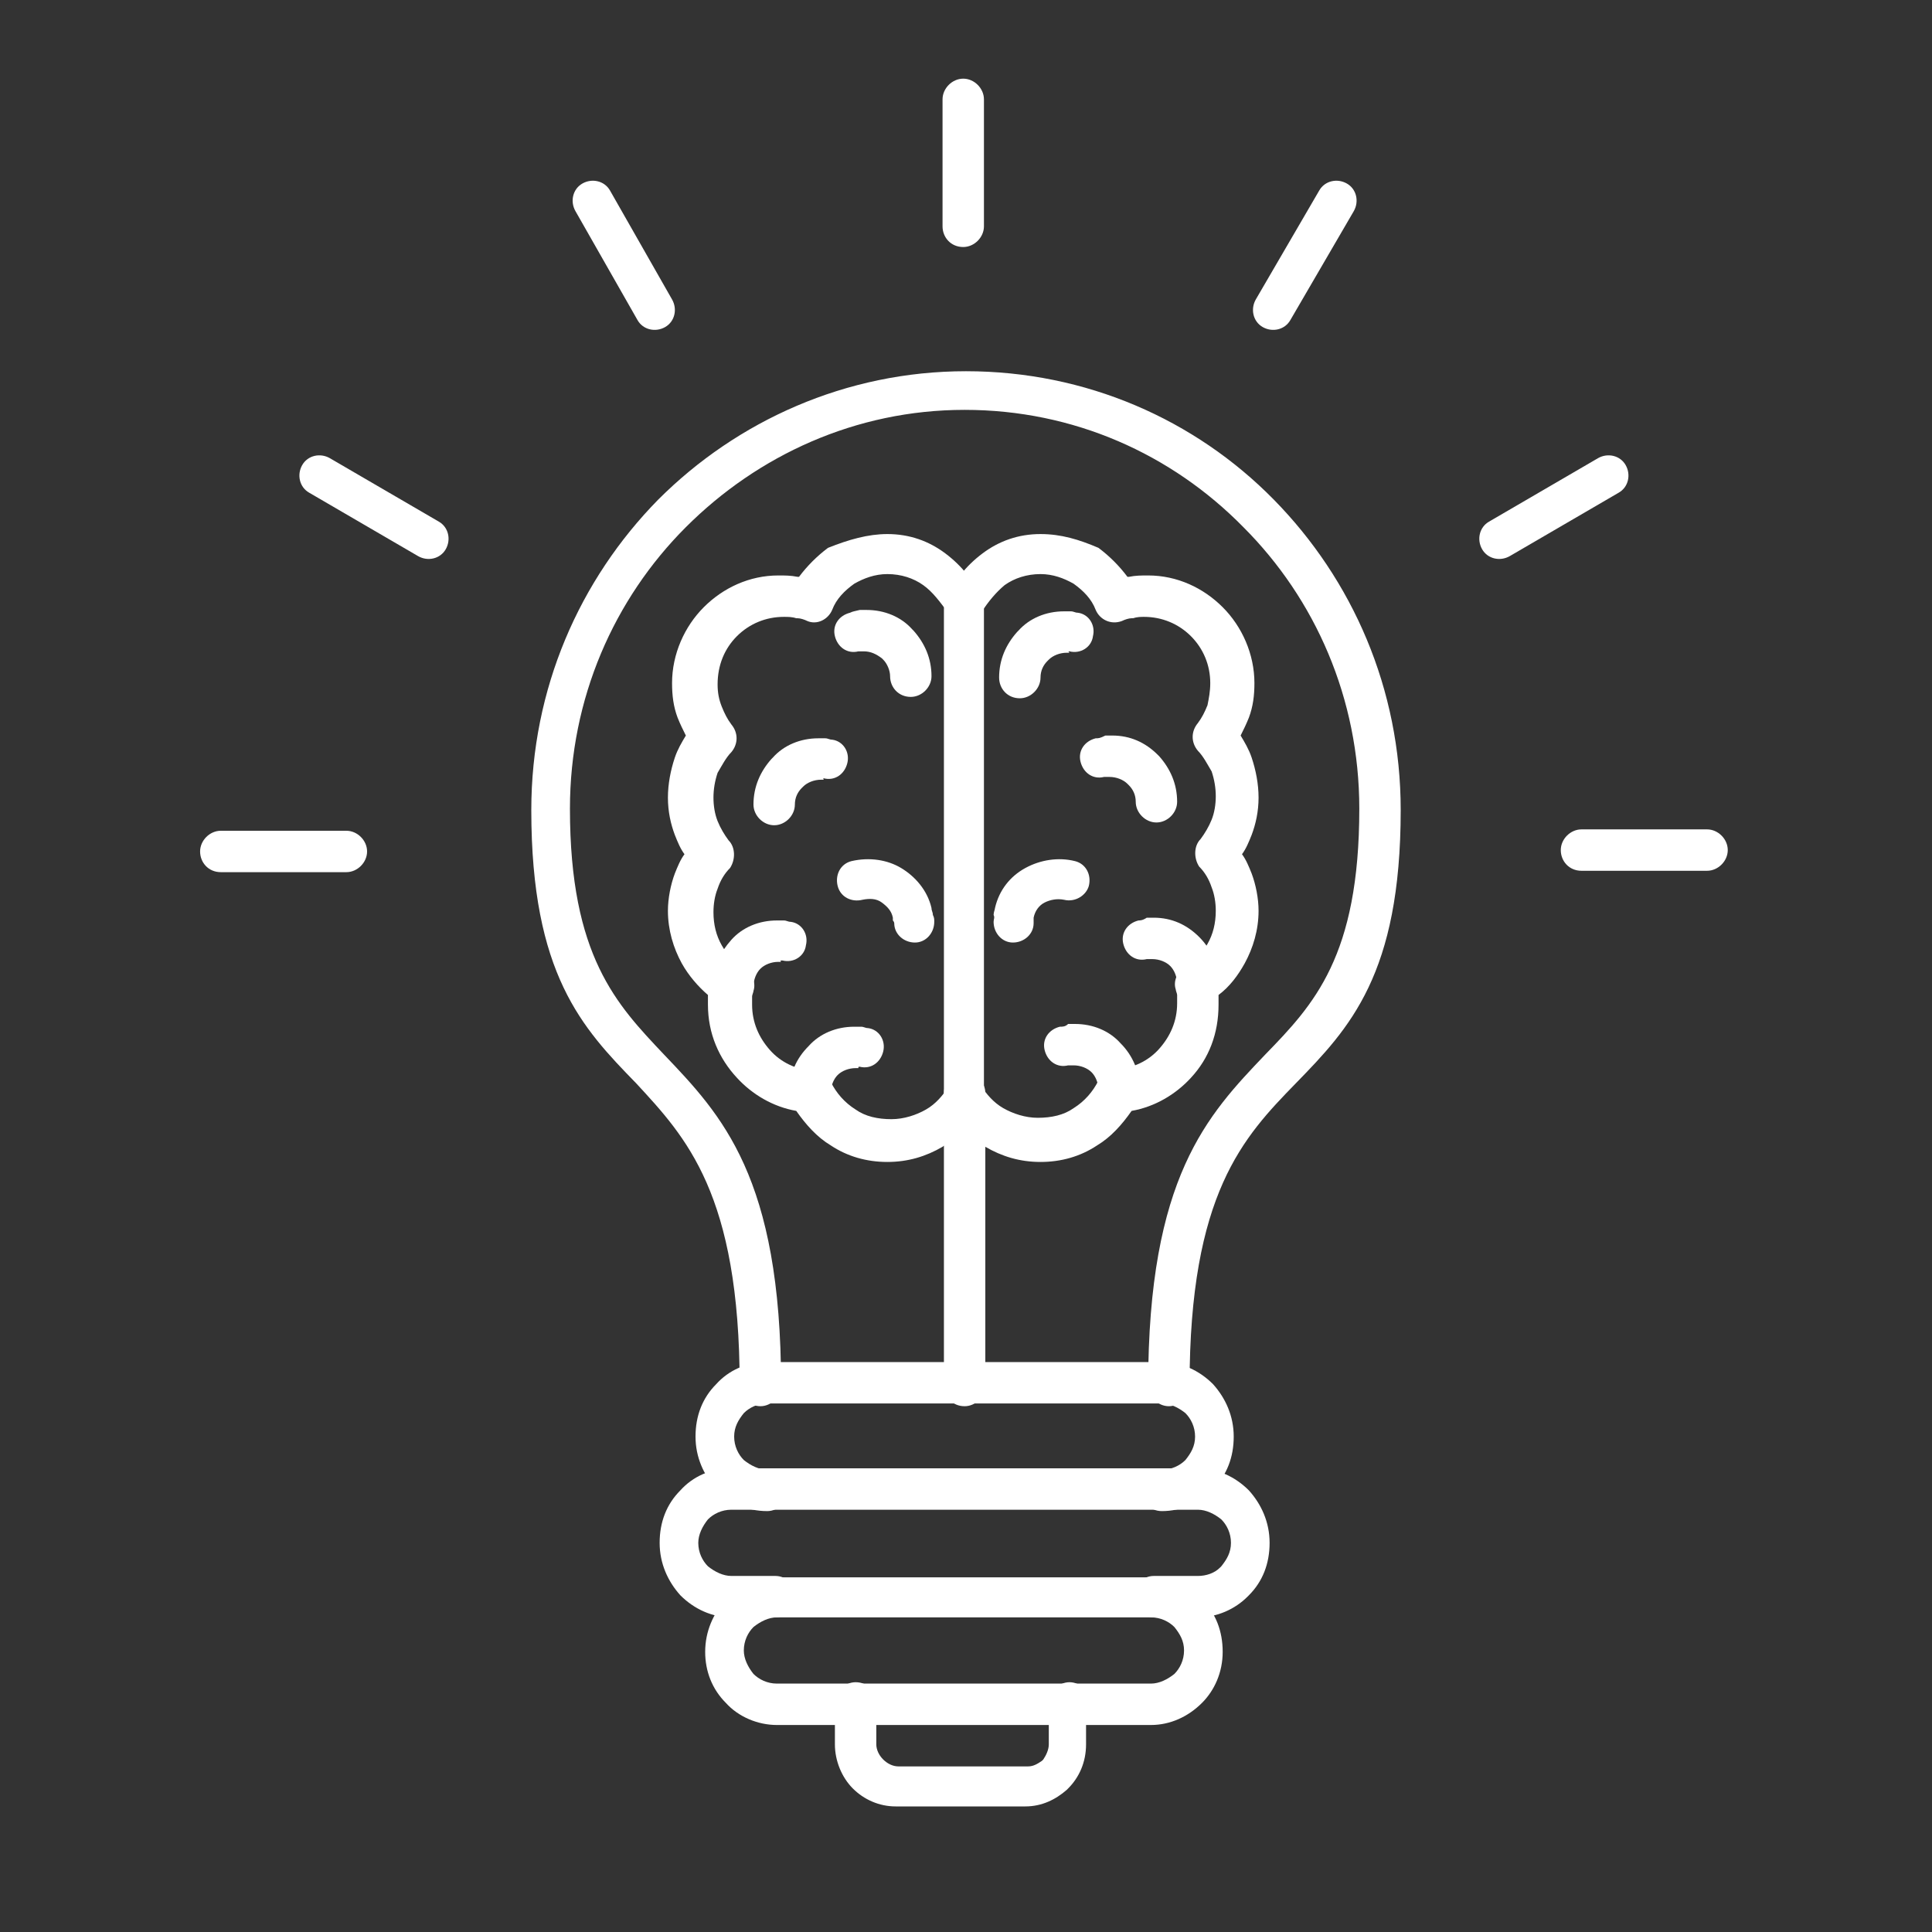 <?xml version="1.0" encoding="utf-8"?>
<!-- Generator: Adobe Illustrator 26.4.1, SVG Export Plug-In . SVG Version: 6.00 Build 0)  -->
<svg version="1.1" id="Layer_1" xmlns="http://www.w3.org/2000/svg" xmlns:xlink="http://www.w3.org/1999/xlink" x="0px" y="0px"
	 viewBox="0 0 140 140" style="enable-background:new 0 0 140 140;" xml:space="preserve">
<rect x="0" y="0" width="140" height="140" fill="#333333" stroke="none"/>
<style type="text/css">
	.st0{display:none;clip-path:url(#SVGID_00000145023770383426744100000009090847043286197896_);}
	.st1{display:inline;fill:#FFFFFF;}
	.st2{fill:#FFFFFF;}
	.st3{clip-path:url(#SVGID_00000144312727703439780330000002609357622769368255_);}
	.st4{clip-path:url(#SVGID_00000008133473238705669260000007718862249126402971_);}
	.st5{clip-path:url(#SVGID_00000133522852708761639800000001886467997446422451_);}
	.st6{clip-path:url(#SVGID_00000101809890589351230040000007844294654390086804_);}
</style>
<g>
	<defs>
		<rect id="SVGID_1_" x="0.1" y="0.1" width="139.7" height="139.8"/>
	</defs>
	<clipPath id="SVGID_00000132066072953545207100000004277428241603095728_">
		<use xlink:href="#SVGID_1_"  style="overflow:visible;"/>
	</clipPath>
	<g style="display:none;clip-path:url(#SVGID_00000132066072953545207100000004277428241603095728_);">
		<path class="st1" d="M0.1,0.1h139.8v1038.8H0.1V0.1z"/>
		<path class="st1" d="M0.1,0.1h139.8v139.8H0.1V0.1z"/>
		<path class="st1" d="M0.1,0.1h139.8v139.8H0.1V0.1z"/>
		<path class="st1" d="M0.1,0.1h139.8v139.8H0.1V0.1z"/>
	</g>
</g>
<path class="st2" d="M64.3,38.7c1.6,0,3,0.5,4.2,1.4c1.2,0.9,2.2,2.1,2.7,3.6h0c0.1,0.2,0.1,0.3,0.1,0.5v35.1c0,0.3-0.1,0.6-0.2,0.8
	c-0.7,1.2-1.6,2.2-2.8,3c-1.2,0.7-2.5,1.1-4,1.1c-1.5,0-2.9-0.4-4.1-1.2c-1-0.6-1.8-1.5-2.5-2.5c-1.7-0.3-3.2-1.2-4.3-2.4
	c-1.3-1.4-2.1-3.2-2.1-5.3c0-0.2,0-0.5,0-0.7c-0.7-0.6-1.4-1.4-1.9-2.3c-0.6-1.1-1-2.4-1-3.8c0-0.9,0.2-1.9,0.5-2.7
	c0.2-0.5,0.4-1,0.7-1.4c-0.3-0.4-0.5-0.9-0.7-1.4c-0.3-0.8-0.5-1.7-0.5-2.7c0-1,0.2-2,0.5-2.9c0.2-0.6,0.5-1.1,0.8-1.6
	c-0.2-0.4-0.4-0.8-0.6-1.3c-0.3-0.8-0.4-1.6-0.4-2.5c0-2.1,0.9-4.1,2.3-5.5l1,1l-1-1l0,0c1.4-1.4,3.3-2.3,5.4-2.3
	c0.5,0,0.9,0,1.4,0.1l0,0.3l0-0.3c0,0,0.1,0,0.1,0c0.6-0.8,1.3-1.5,2.1-2.1C61.5,39.1,62.9,38.7,64.3,38.7z M66.9,42.4
	c-0.7-0.5-1.6-0.8-2.6-0.8c-0.9,0-1.7,0.3-2.4,0.7c-0.7,0.5-1.3,1.1-1.6,1.9c-0.3,0.7-1.1,1.1-1.8,0.8c-0.2-0.1-0.5-0.2-0.7-0.2
	c0,0-0.1,0-0.1,0c-0.3-0.1-0.6-0.1-0.9-0.1c-1.3,0-2.5,0.5-3.4,1.4l0,0l0,0C52.5,47,52,48.2,52,49.6c0,0.6,0.1,1.1,0.3,1.6
	c0.2,0.5,0.4,0.9,0.7,1.3c0.5,0.6,0.5,1.4,0,2l-1.1-1l1.1,1c-0.4,0.4-0.7,1-1,1.5c-0.2,0.6-0.3,1.2-0.3,1.8c0,0.6,0.1,1.2,0.3,1.7
	c0.2,0.5,0.5,1,0.8,1.4c0.5,0.5,0.5,1.4,0.1,2h0c-0.4,0.4-0.7,0.9-0.9,1.5c-0.2,0.5-0.3,1.1-0.3,1.7c0,0.9,0.2,1.7,0.6,2.4
	c0.4,0.7,0.9,1.3,1.6,1.7c0.6,0.3,0.9,1,0.7,1.6l0,0c0,0.1-0.1,0.3-0.1,0.4l0,0.1c0,0.2,0,0.3,0,0.5c0,1.3,0.5,2.4,1.3,3.3
	c0.8,0.9,1.9,1.4,3.1,1.5c0.5,0,1,0.3,1.3,0.8l-1.3,0.6l1.3-0.6c0.4,0.8,1,1.5,1.8,2c0.7,0.5,1.6,0.7,2.6,0.7c0.9,0,1.8-0.3,2.5-0.7
	c0.7-0.4,1.2-1,1.6-1.6V44.4C68.1,43.6,67.6,42.9,66.9,42.4z"/>
<path class="st2" d="M61.6,44.4c-0.8,0.2-1.3,0.9-1.1,1.7c0.2,0.8,0.9,1.3,1.7,1.1c0.1,0,0.1,0,0.2,0c0,0,0.1,0,0.2,0
	c0.5,0,0.9,0.2,1.3,0.5c0,0,0,0,0.1,0.1c0.3,0.3,0.5,0.8,0.5,1.2c0,0.8,0.6,1.5,1.5,1.5c0.8,0,1.5-0.7,1.5-1.5
	c0-1.3-0.5-2.4-1.3-3.3c0,0-0.1-0.1-0.1-0.1c-0.8-0.9-2-1.4-3.3-1.4c-0.1,0-0.3,0-0.5,0C61.9,44.3,61.8,44.3,61.6,44.4z"/>
<path class="st2" d="M59.7,56.4c0.8,0.2,1.5-0.3,1.7-1.1c0.2-0.8-0.3-1.6-1.1-1.7c-0.2,0-0.3-0.1-0.5-0.1c-0.2,0-0.3,0-0.5,0
	c-1.3,0-2.5,0.5-3.3,1.4h0c0,0-0.1,0.1-0.1,0.1c-0.8,0.9-1.3,2-1.3,3.3c0,0.8,0.7,1.5,1.5,1.5c0.8,0,1.5-0.7,1.5-1.5
	c0-0.5,0.2-0.9,0.5-1.2c0,0,0,0,0.1-0.1l-1-1l1,1c0.3-0.3,0.8-0.5,1.3-0.5c0.1,0,0.2,0,0.2,0C59.6,56.4,59.7,56.4,59.7,56.4z"/>
<path class="st2" d="M56.7,69.6c0.8,0.2,1.6-0.3,1.7-1.1c0.2-0.8-0.3-1.6-1.1-1.7c-0.2,0-0.3-0.1-0.5-0.1c-0.2,0-0.3,0-0.5,0
	c-1.3,0-2.5,0.5-3.3,1.4h0c-0.8,0.9-1.4,2-1.4,3.4c0,0.8,0.7,1.5,1.5,1.5c0.8,0,1.5-0.7,1.5-1.5c0-0.5,0.2-1,0.5-1.3l-1-1l1,1
	c0.3-0.3,0.8-0.5,1.3-0.5c0.1,0,0.2,0,0.2,0C56.5,69.6,56.6,69.6,56.7,69.6z"/>
<path class="st2" d="M62.3,77.3c0.8,0.2,1.5-0.3,1.7-1.1c0.2-0.8-0.3-1.6-1.1-1.7c-0.2,0-0.3-0.1-0.5-0.1c-0.2,0-0.3,0-0.5,0
	c-1.3,0-2.5,0.5-3.3,1.4c-0.9,0.9-1.4,2-1.4,3.4c0,0.8,0.7,1.5,1.5,1.5c0.8,0,1.5-0.7,1.5-1.5c0-0.5,0.2-1,0.5-1.3l-1-1l1,1
	c0.3-0.3,0.8-0.5,1.3-0.5c0.1,0,0.1,0,0.2,0C62.2,77.3,62.2,77.3,62.3,77.3z"/>
<path class="st2" d="M64.8,66.9c0,0.8,0.7,1.4,1.5,1.4c0.8,0,1.4-0.7,1.4-1.5c0-0.2,0-0.3-0.1-0.5c0-0.2-0.1-0.3-0.1-0.5
	c-0.3-1.3-1.2-2.3-2.2-2.9c-1-0.6-2.3-0.8-3.6-0.5c-0.8,0.2-1.2,1-1,1.8c0.2,0.8,1,1.2,1.8,1c0.5-0.1,1-0.1,1.4,0.2s0.7,0.6,0.8,1.1
	c0,0.1,0,0.1,0,0.2C64.8,66.8,64.8,66.9,64.8,66.9z"/>
<path class="st2" d="M77.5,47.2c0.8,0.2,1.6-0.3,1.7-1.1c0.2-0.8-0.3-1.6-1.1-1.7c-0.2,0-0.3-0.1-0.5-0.1c-0.2,0-0.3,0-0.5,0
	c-1.3,0-2.5,0.5-3.3,1.4c0,0-0.1,0.1-0.1,0.1c-0.8,0.9-1.3,2-1.3,3.3c0,0.8,0.6,1.5,1.5,1.5c0.8,0,1.5-0.7,1.5-1.5
	c0-0.5,0.2-0.9,0.5-1.2c0,0,0,0,0.1-0.1c0.3-0.3,0.8-0.5,1.3-0.5c0.1,0,0.2,0,0.2,0C77.4,47.2,77.4,47.2,77.5,47.2z"/>
<path class="st2" d="M79.4,53.5c-0.8,0.2-1.3,0.9-1.1,1.7s0.9,1.3,1.7,1.1c0.1,0,0.1,0,0.2,0c0,0,0.1,0,0.2,0c0.5,0,1,0.2,1.3,0.5
	l1-1l-1,1c0,0,0,0,0.1,0.1c0.3,0.3,0.5,0.7,0.5,1.2c0,0.8,0.7,1.5,1.5,1.5c0.8,0,1.5-0.7,1.5-1.5c0-1.3-0.5-2.4-1.3-3.3
	c0,0-0.1-0.1-0.1-0.1h0c-0.9-0.9-2-1.4-3.3-1.4c-0.1,0-0.3,0-0.5,0C79.7,53.5,79.6,53.5,79.4,53.5z"/>
<path class="st2" d="M82.5,66.7c-0.8,0.2-1.3,0.9-1.1,1.7c0.2,0.8,0.9,1.3,1.7,1.1c0.1,0,0.1,0,0.2,0c0,0,0.1,0,0.2,0
	c0.5,0,1,0.2,1.3,0.5l1-1l-1,1c0.3,0.3,0.5,0.8,0.5,1.3c0,0.8,0.7,1.5,1.5,1.5c0.8,0,1.5-0.7,1.5-1.5c0-1.3-0.5-2.5-1.4-3.4
	c-0.9-0.9-2-1.4-3.3-1.4c-0.1,0-0.3,0-0.5,0C82.8,66.7,82.6,66.7,82.5,66.7z"/>
<path class="st2" d="M76.8,74.4c-0.8,0.2-1.3,0.9-1.1,1.7c0.2,0.8,0.9,1.3,1.7,1.1c0.1,0,0.1,0,0.2,0c0,0,0.1,0,0.2,0
	c0.5,0,1,0.2,1.3,0.5l1-1l-1,1c0.3,0.3,0.5,0.8,0.5,1.3c0,0.8,0.7,1.5,1.5,1.5c0.8,0,1.5-0.7,1.5-1.5c0-1.3-0.5-2.5-1.4-3.4h0
	c-0.8-0.9-2-1.4-3.3-1.4c-0.1,0-0.3,0-0.5,0C77.2,74.4,77,74.4,76.8,74.4z"/>
<path class="st2" d="M72,66.8c0,0.8,0.6,1.5,1.4,1.5c0.8,0,1.5-0.6,1.5-1.4c0-0.1,0-0.1,0-0.2c0,0,0-0.1,0-0.2
	c0.1-0.5,0.4-0.9,0.8-1.1c0.4-0.2,0.9-0.3,1.4-0.2c0.8,0.2,1.6-0.3,1.8-1c0.2-0.8-0.2-1.6-1-1.8c-1.2-0.3-2.5-0.1-3.6,0.5
	c-1.1,0.6-1.9,1.6-2.2,2.9c0,0.1-0.1,0.3-0.1,0.5C72.1,66.5,72,66.6,72,66.8z"/>
<path class="st2" d="M53.6,100.4c0,0.8,0.7,1.5,1.5,1.5c0.8,0,1.5-0.7,1.5-1.5c0-15.1-4.3-19.6-8.5-24c-3.4-3.6-6.8-7.1-6.8-17.8
	c0-8,3.2-15.2,8.4-20.4c5.2-5.2,12.3-8.5,20.2-8.5s15,3.2,20.2,8.5c5.2,5.2,8.4,12.4,8.4,20.4c0,10.7-3.3,14.2-6.8,17.8
	c-4.2,4.4-8.5,8.9-8.5,24c0,0.8,0.7,1.5,1.5,1.5c0.8,0,1.5-0.7,1.5-1.5c0-13.9,3.9-18,7.7-21.9c3.9-4,7.6-7.9,7.6-19.8
	c0-8.8-3.5-16.7-9.2-22.5c-5.7-5.8-13.6-9.3-22.3-9.3c-8.7,0-16.6,3.6-22.3,9.3c-5.7,5.8-9.2,13.7-9.2,22.5
	c0,11.9,3.7,15.8,7.6,19.8C49.7,82.4,53.6,86.5,53.6,100.4z"/>
<path class="st2" d="M55.6,109.5c0.8,0,1.5-0.7,1.5-1.5c0-0.8-0.7-1.5-1.5-1.5c-0.6,0-1.2-0.3-1.7-0.7c-0.4-0.4-0.7-1-0.7-1.7
	c0-0.7,0.3-1.2,0.7-1.7c0.4-0.4,1-0.7,1.7-0.7h28.6c0.6,0,1.2,0.3,1.7,0.7c0.4,0.4,0.7,1,0.7,1.7c0,0.7-0.3,1.2-0.7,1.7
	c-0.4,0.4-1,0.7-1.7,0.7c-0.8,0-1.5,0.7-1.5,1.5c0,0.8,0.6,1.5,1.5,1.5c1.4,0,2.8-0.6,3.7-1.6c1-1,1.5-2.3,1.5-3.8
	c0-1.5-0.6-2.8-1.5-3.8c-1-1-2.3-1.6-3.7-1.6H55.6c-1.5,0-2.8,0.6-3.7,1.6c-1,1-1.5,2.3-1.5,3.8c0,1.5,0.6,2.8,1.5,3.8
	C52.8,108.9,54.1,109.5,55.6,109.5z"/>
<path class="st2" d="M56.2,117.2c0.8,0,1.5-0.7,1.5-1.5c0-0.8-0.7-1.5-1.5-1.5H53c-0.6,0-1.2-0.3-1.7-0.7c-0.4-0.4-0.7-1-0.7-1.7
	c0-0.6,0.3-1.2,0.7-1.7c0.4-0.4,1-0.7,1.7-0.7h33.8c0.6,0,1.2,0.3,1.7,0.7c0.4,0.4,0.7,1,0.7,1.7c0,0.7-0.3,1.2-0.7,1.7l-0.1,0.1
	c-0.4,0.4-1,0.6-1.6,0.6h-3.2c-0.8,0-1.5,0.7-1.5,1.5c0,0.8,0.7,1.5,1.5,1.5h3.2c1.4,0,2.7-0.6,3.6-1.5c0,0,0.1-0.1,0.1-0.1
	c1-1,1.5-2.3,1.5-3.8c0-1.5-0.6-2.8-1.5-3.8c-1-1-2.3-1.6-3.7-1.6H53c-1.5,0-2.8,0.6-3.7,1.6c-1,1-1.5,2.3-1.5,3.8
	c0,1.5,0.6,2.8,1.5,3.8c1,1,2.3,1.6,3.7,1.6H56.2z"/>
<path class="st2" d="M56.3,114.3h27.1c1.5,0,2.8,0.6,3.7,1.6c1,1,1.5,2.3,1.5,3.8c0,1.5-0.6,2.8-1.5,3.7c-1,1-2.3,1.6-3.7,1.6H56.3
	c-1.4,0-2.8-0.6-3.7-1.6c-1-1-1.5-2.3-1.5-3.7c0-1.5,0.6-2.8,1.5-3.8C53.5,114.9,54.9,114.3,56.3,114.3z M83.4,117.2H56.3
	c-0.6,0-1.2,0.3-1.7,0.7c-0.4,0.4-0.7,1-0.7,1.7c0,0.6,0.3,1.2,0.7,1.7c0.4,0.4,1,0.7,1.7,0.7h27.1c0.6,0,1.2-0.3,1.7-0.7
	c0.4-0.4,0.7-1,0.7-1.7c0-0.7-0.3-1.2-0.7-1.7C84.7,117.5,84.1,117.2,83.4,117.2z"/>
<g>
	<defs>
		<rect id="SVGID_00000033345401050591847770000007199004508484984753_" x="60.4" y="119.9" width="19.5" height="11.1"/>
	</defs>
	<clipPath id="SVGID_00000062191512076231245640000003539461095006014129_">
		<use xlink:href="#SVGID_00000033345401050591847770000007199004508484984753_"  style="overflow:visible;"/>
	</clipPath>
	<g style="clip-path:url(#SVGID_00000062191512076231245640000003539461095006014129_);">
		<path class="st2" d="M79,123.4c0-0.8-0.7-1.5-1.5-1.5c-0.8,0-1.5,0.7-1.5,1.5v3c0,0.4-0.2,0.8-0.4,1.1l1,1l-1-1l-0.1,0.1
			c-0.3,0.2-0.6,0.4-1,0.4h-9.4c-0.4,0-0.8-0.2-1.1-0.5c-0.3-0.3-0.5-0.7-0.5-1.1v-3c0-0.8-0.6-1.5-1.5-1.5c-0.8,0-1.5,0.7-1.5,1.5
			v3c0,1.2,0.5,2.4,1.3,3.2c0.8,0.8,1.9,1.3,3.1,1.3h9.4c1.2,0,2.2-0.5,3-1.2c0,0,0.1-0.1,0.1-0.1h0h0c0.8-0.8,1.3-1.9,1.3-3.2
			V123.4z"/>
	</g>
</g>
<path class="st2" d="M68.4,100.4c0,0.8,0.6,1.5,1.5,1.5c0.8,0,1.5-0.7,1.5-1.5V79.2c0-0.8-0.7-1.5-1.5-1.5c-0.8,0-1.5,0.7-1.5,1.5
	V100.4z"/>
<g>
	<defs>
		<rect id="SVGID_00000157306627894463042360000002222362393468785803_" x="67" y="5.7" width="6.5" height="14.3"/>
	</defs>
	<clipPath id="SVGID_00000119098940477709119740000002402639943275221163_">
		<use xlink:href="#SVGID_00000157306627894463042360000002222362393468785803_"  style="overflow:visible;"/>
	</clipPath>
	<g style="clip-path:url(#SVGID_00000119098940477709119740000002402639943275221163_);">
		<path class="st2" d="M71.3,7.2c0-0.8-0.7-1.5-1.5-1.5c-0.8,0-1.5,0.7-1.5,1.5v9.2c0,0.8,0.6,1.5,1.5,1.5c0.8,0,1.5-0.7,1.5-1.5
			V7.2z"/>
	</g>
</g>
<path class="st2" d="M98.1,15.3c0.4-0.7,0.2-1.6-0.5-2c-0.7-0.4-1.6-0.2-2,0.5L91,21.7c-0.4,0.7-0.2,1.6,0.5,2
	c0.7,0.4,1.6,0.2,2-0.5L98.1,15.3z"/>
<path class="st2" d="M117.3,35.7c0.7-0.4,0.9-1.3,0.5-2c-0.4-0.7-1.3-0.9-2-0.5l-7.9,4.6c-0.7,0.4-0.9,1.3-0.5,2
	c0.4,0.7,1.3,0.9,2,0.5L117.3,35.7z"/>
<g>
	<defs>
		<rect id="SVGID_00000044139932126439940040000005996883856095201727_" x="112.6" y="59.1" width="12.6" height="4.3"/>
	</defs>
	<clipPath id="SVGID_00000086686835360797582720000001142939354804918400_">
		<use xlink:href="#SVGID_00000044139932126439940040000005996883856095201727_"  style="overflow:visible;"/>
	</clipPath>
	<g style="clip-path:url(#SVGID_00000086686835360797582720000001142939354804918400_);">
		<path class="st2" d="M123.7,63.1c0.8,0,1.5-0.7,1.5-1.5c0-0.8-0.7-1.5-1.5-1.5h-9.1c-0.8,0-1.5,0.7-1.5,1.5c0,0.8,0.6,1.5,1.5,1.5
			H123.7z"/>
	</g>
</g>
<g>
	<defs>
		<rect id="SVGID_00000152947634794270439740000004767136927482747559_" x="14.5" y="59.1" width="13.3" height="4.3"/>
	</defs>
	<clipPath id="SVGID_00000060721749335280321170000012086086435097915034_">
		<use xlink:href="#SVGID_00000152947634794270439740000004767136927482747559_"  style="overflow:visible;"/>
	</clipPath>
	<g style="clip-path:url(#SVGID_00000060721749335280321170000012086086435097915034_);">
		<path class="st2" d="M16,60.2c-0.8,0-1.5,0.7-1.5,1.5c0,0.8,0.6,1.5,1.5,1.5h9.1c0.8,0,1.5-0.7,1.5-1.5c0-0.8-0.7-1.5-1.5-1.5H16z
			"/>
	</g>
</g>
<path class="st2" d="M23.9,33.2c-0.7-0.4-1.6-0.2-2,0.5c-0.4,0.7-0.2,1.6,0.5,2l7.9,4.6c0.7,0.4,1.6,0.2,2-0.5
	c0.4-0.7,0.2-1.6-0.5-2L23.9,33.2z"/>
<path class="st2" d="M44.2,13.8c-0.4-0.7-1.3-0.9-2-0.5c-0.7,0.4-0.9,1.3-0.5,2l4.5,7.9c0.4,0.7,1.3,0.9,2,0.5
	c0.7-0.4,0.9-1.3,0.5-2L44.2,13.8z"/>
<path class="st2" d="M75.4,38.7c-1.6,0-3,0.5-4.2,1.4c-1.2,0.9-2.2,2.1-2.7,3.6c-0.1,0.2-0.1,0.3-0.1,0.5v35.1
	c0,0.3,0.1,0.6,0.2,0.8c0.7,1.2,1.6,2.2,2.8,3c1.2,0.7,2.5,1.1,4,1.1c1.5,0,2.9-0.4,4.1-1.2c1-0.6,1.8-1.5,2.5-2.5
	c1.7-0.3,3.2-1.2,4.3-2.4c1.3-1.4,2-3.2,2-5.3c0-0.2,0-0.5,0-0.7c0.8-0.6,1.4-1.4,1.9-2.3c0.6-1.1,1-2.4,1-3.8
	c0-0.9-0.2-1.9-0.5-2.7c-0.2-0.5-0.4-1-0.7-1.4c0.3-0.4,0.5-0.9,0.7-1.4c0.3-0.8,0.5-1.7,0.5-2.7c0-1-0.2-2-0.5-2.9
	c-0.2-0.6-0.5-1.1-0.8-1.6c0.2-0.4,0.4-0.8,0.6-1.3c0.3-0.8,0.4-1.6,0.4-2.5c0-2.1-0.9-4.1-2.3-5.5l-1,1l1-1l0,0
	c-1.4-1.4-3.3-2.3-5.4-2.3c-0.5,0-0.9,0-1.4,0.1l0,0.3l0-0.3c0,0-0.1,0-0.1,0c-0.6-0.8-1.3-1.5-2.1-2.1
	C78.2,39.1,76.9,38.7,75.4,38.7z M72.8,42.4c0.7-0.5,1.6-0.8,2.6-0.8c0.9,0,1.7,0.3,2.4,0.7c0.7,0.5,1.3,1.1,1.6,1.9
	c0.3,0.7,1.1,1.1,1.9,0.8c0.2-0.1,0.5-0.2,0.7-0.2c0,0,0.1,0,0.1,0c0.3-0.1,0.6-0.1,0.8-0.1c1.3,0,2.5,0.5,3.4,1.4l0,0v0
	c0.9,0.9,1.4,2.1,1.4,3.4c0,0.6-0.1,1.1-0.2,1.6c-0.2,0.5-0.4,0.9-0.7,1.3c-0.5,0.6-0.5,1.4,0,2l1.1-1l-1.1,1c0.4,0.4,0.7,1,1,1.5
	c0.2,0.6,0.3,1.2,0.3,1.8c0,0.6-0.1,1.2-0.3,1.7c-0.2,0.5-0.5,1-0.8,1.4c-0.5,0.5-0.5,1.4-0.1,2c0.4,0.4,0.7,0.9,0.9,1.5
	c0.2,0.5,0.3,1.1,0.3,1.7c0,0.9-0.2,1.7-0.6,2.4c-0.4,0.7-0.9,1.3-1.6,1.7c-0.6,0.3-0.9,1-0.7,1.6v0c0,0.1,0.1,0.3,0.1,0.4l0,0.1
	c0,0.2,0,0.3,0,0.5c0,1.3-0.5,2.4-1.3,3.3c-0.8,0.9-1.9,1.4-3.1,1.5c-0.5,0-1,0.3-1.3,0.8l1.3,0.6l-1.3-0.6c-0.4,0.8-1,1.5-1.8,2
	c-0.7,0.5-1.6,0.7-2.6,0.7c-0.9,0-1.8-0.3-2.5-0.7c-0.7-0.4-1.2-1-1.6-1.6V44.4C71.6,43.6,72.2,42.9,72.8,42.4z"/>
</svg>
